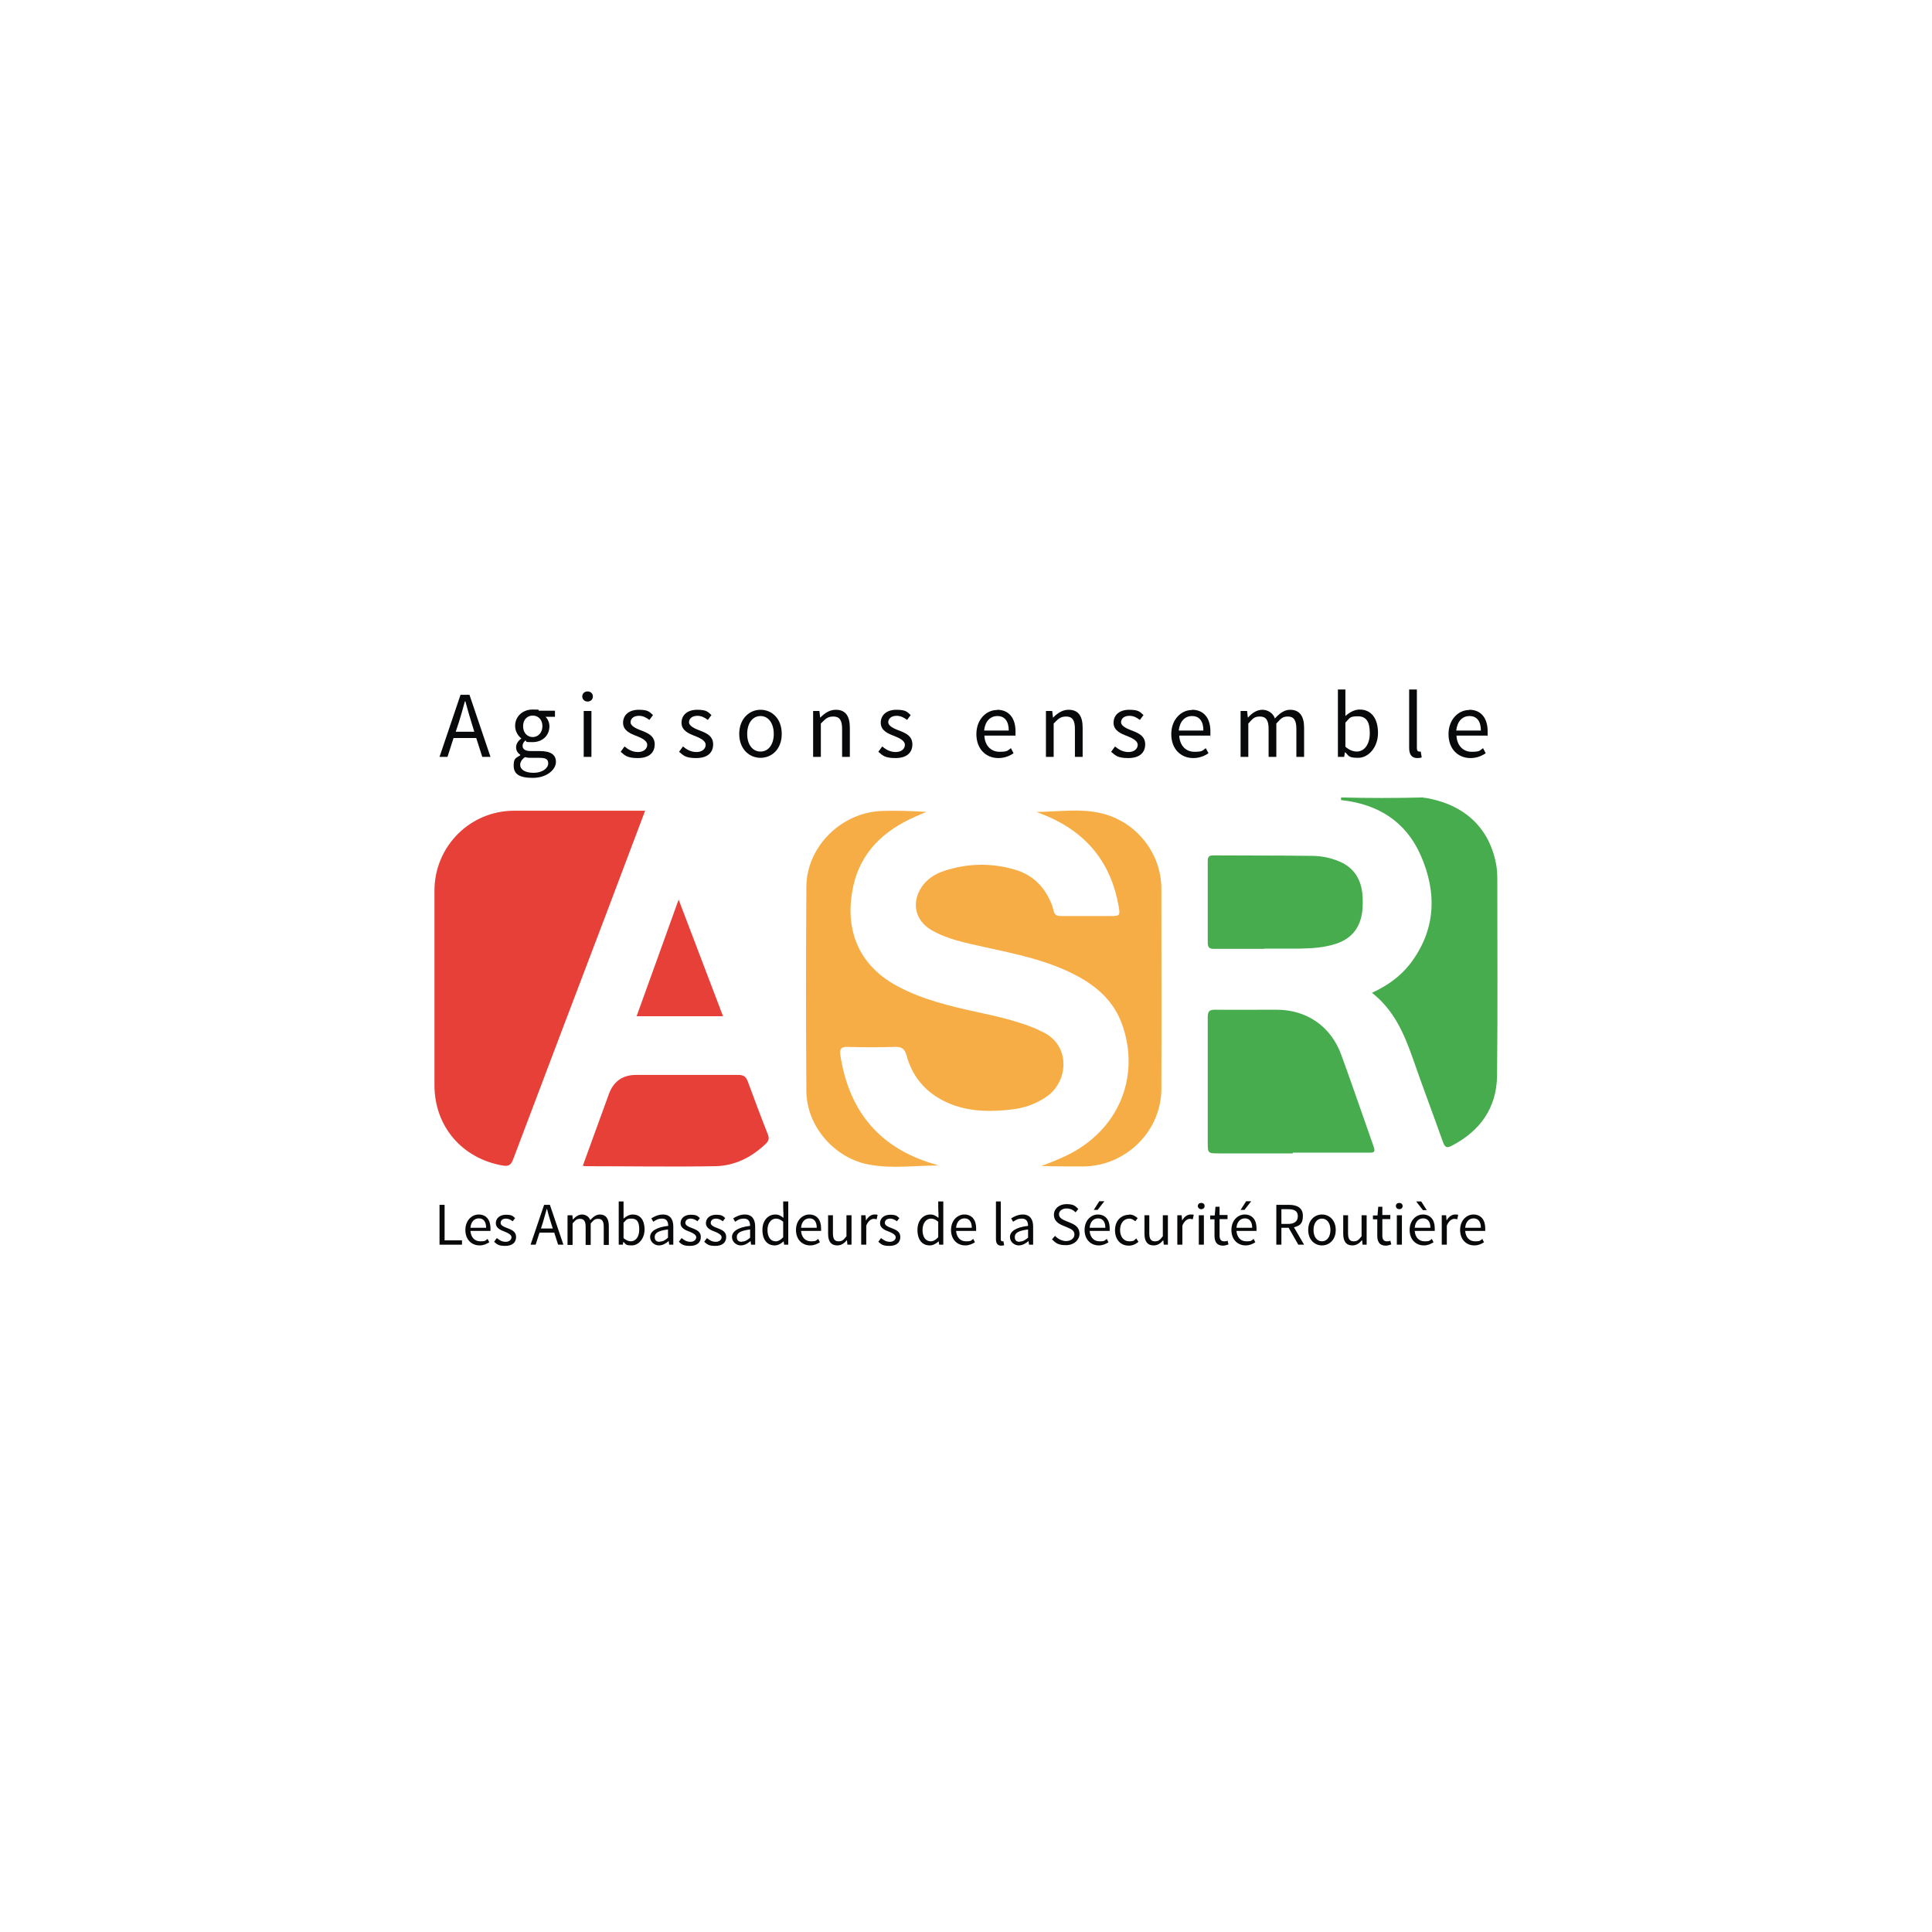 <?xml version="1.0" encoding="UTF-8"?>
<svg id="asr_new" xmlns="http://www.w3.org/2000/svg" version="1.1" viewBox="0 0 800 800">
  <!-- Generator: Adobe Illustrator 29.4.0, SVG Export Plug-In . SVG Version: 2.1.0 Build 152)  -->
  <defs>
    <style>
      .st0 {
        fill: #46ac4d;
      }

      .st1 {
        fill: #e64038;
      }

      .st2 {
        fill: #08090b;
      }

      .st3 {
        fill: #f7ad45;
      }
    </style>
  </defs>
  <path class="st1" d="M267.1,335.8c-5.3,13.9-10.3,27.4-15.4,40.8-13.1,34.5-26.2,68.9-39.2,103.4-.9,2.4-1.9,3.1-4.5,2.6-16.8-3-28.1-16.3-28.1-33.3,0-26.8,0-53.7,0-80.5,0-18.3,14.7-33.1,33-33.1,17,0,34,0,51.1,0h3.2Z"/>
  <path class="st3" d="M388.5,482.6c-9.5,0-18.9,1.4-28.3-.3-14.5-2.5-26.2-15.8-26.3-30.5-.2-28.2-.2-56.4,0-84.6.1-16.7,14.6-30.9,31.4-31.4,6-.2,12.1,0,18.3.4-1.6.7-3.2,1.3-4.7,2-12.9,5.7-22.5,14.6-25.6,28.8-3.6,16.7,1.3,32.2,18.2,41.3,10.4,5.6,21.8,8.3,33.2,10.8,7.6,1.6,15.3,3.4,22.6,6.2,1.4.5,2.7,1.2,4,1.8,12.4,5.5,11,20.8,2.2,26.9-4.4,3.1-9.3,4.8-14.5,5.4-8.5,1-16.9,1-25-2.1-9.4-3.7-15.9-10.3-18.6-20.2-.8-2.9-2.1-3.7-4.9-3.6-6.5.2-13,.2-19.4,0-3-.1-3.5,1-3.1,3.6,3.4,21.8,14.9,37,36.2,44.1,1.5.5,2.9.9,4.4,1.4Z"/>
  <path class="st3" d="M428.8,336.2c9.1,0,18.4-1.6,27.4.6,14.4,3.5,24.7,16.5,24.7,31.3,0,27.6.1,55.1,0,82.7,0,17.6-14.7,32-32.2,32.2-5.8,0-11.7,0-17.5-.2,4.1-1.5,8.1-3.1,12-5.1,21.9-11.6,28.6-34.2,21.3-53.9-3.4-9.2-10.2-15.3-18.7-19.8-12-6.4-25.3-9-38.4-11.9-7.5-1.7-15.2-3.1-21.9-7.1-6.6-3.9-8.2-11.4-3.8-17.8,2.2-3.2,5.4-5.3,9-6.5,9.9-3.3,19.9-3.5,29.9-.5,5.9,1.8,10.5,5.6,13.4,11.1.9,1.7,1.8,3.6,2.2,5.5.4,2.2,1.5,2.6,3.5,2.5,6.7,0,13.4,0,20.1,0,3.9,0,4.1-.1,3.4-4.1-3.1-17.6-12.9-30-29.3-37.1-1.6-.7-3.3-1.3-4.9-2Z"/>
  <path class="st0" d="M589.8,330.3c16.8,2.7,27.4,12.8,29.9,28.7.2,1.4.3,2.9.3,4.4,0,27.4.2,54.7-.1,82.1-.2,13.3-7,22.8-18.7,28.9-2.2,1.2-2.9.6-3.7-1.5-4.1-11.6-8.5-23.1-12.5-34.7-3.6-10.2-7.8-20-16.9-27.1,6.3-2.9,11.7-6.7,15.8-12,10.7-14,11.2-29.4,4.4-44.9-6.2-14.1-17.8-21.3-33-22.9,0-.4,0-.7,0-1.1,11.4.3,22.8.3,34.2,0l.2.2h.3Z"/>
  <path class="st0" d="M535.3,477.6c-10.1,0-20.2,0-30.4,0-4.8,0-4.8,0-4.8-4.7,0-17.2,0-34.4,0-51.7,0-2.5.7-3.1,3.1-3.1,8.5.1,16.9,0,25.4,0,12.5,0,22.5,6.9,26.8,18.7,4.6,12.6,8.9,25.3,13.4,38,.8,2.3.1,2.5-1.9,2.5-10.5,0-21.1,0-31.6,0,0,0,0,.1,0,.2Z"/>
  <path class="st1" d="M241.3,482.8c3.6-9.9,7.2-19.8,10.8-29.7q2.9-8,11.3-8c14.1,0,28.2,0,42.3,0,2.1,0,3.1.6,3.9,2.6,2.7,7.3,5.4,14.6,8.3,21.9.7,1.7.5,2.8-.9,4.1-5.9,5.6-12.9,9.1-21,9.2-17.9.3-35.7,0-53.6,0-.3,0-.6-.1-1.1-.2Z"/>
  <path class="st0" d="M523.4,392.9c-6.9,0-13.8,0-20.7,0-2.1,0-2.6-.7-2.6-2.7,0-11.2,0-22.3,0-33.5,0-1.9.4-2.5,2.4-2.5,13.6.1,27.2,0,40.7.2,4,0,7.9.8,11.6,2.4,5.7,2.5,8.6,7,9.3,13,.3,2.5.2,5,0,7.5-.8,6.6-4.2,11.2-10.6,13.4-5,1.7-10.2,2-15.4,2.1-4.9,0-9.8,0-14.7,0Z"/>
  <path class="st1" d="M281,372.5c6.2,16.3,12.3,32.2,18.4,48.3h-35.8c5.8-16,11.5-31.9,17.4-48.3Z"/>
  <g>
    <g>
      <path class="st2" d="M197.2,305.6h-9.4l-2.5,7.8h-3.3l8.7-25.7h3.7l8.7,25.7h-3.4l-2.5-7.8ZM196.4,303l-1.2-3.9c-.9-2.9-1.7-5.7-2.5-8.7h-.2c-.8,3-1.6,5.8-2.5,8.7l-1.3,3.9h7.7Z"/>
      <path class="st2" d="M215.4,312.7v-.2c-.9-.6-1.7-1.6-1.7-3.1s1.1-2.9,2.1-3.5v-.2c-1.3-1-2.5-2.9-2.5-5.1,0-4.1,3.3-6.8,7.2-6.8s2,.2,2.7.5h6.6v2.5h-3.9c.9.9,1.6,2.3,1.6,3.9,0,4.1-3.1,6.6-7,6.6s-2-.2-2.9-.7c-.7.6-1.2,1.2-1.2,2.3s.8,2.1,3.4,2.1h3.7c4.4,0,6.7,1.4,6.7,4.5s-3.7,6.6-9.6,6.6-7.9-1.8-7.9-5.1,1.1-3.1,2.8-4.3ZM221,320c3.6,0,6-1.9,6-3.9s-1.4-2.3-3.8-2.3h-3.3c-.7,0-1.6,0-2.5-.3-1.4,1-2,2.1-2,3.2,0,2,2.1,3.3,5.5,3.3ZM224.6,300.7c0-2.8-1.8-4.4-4-4.4s-4,1.6-4,4.4,1.8,4.5,4,4.5,4-1.8,4-4.5Z"/>
      <path class="st2" d="M241.1,288.4c0-1.3,1-2.1,2.2-2.1s2.2.8,2.2,2.1-1,2.1-2.2,2.1-2.2-.9-2.2-2.1ZM241.7,294.4h3.2v19h-3.2v-19Z"/>
      <path class="st2" d="M258.6,309.1c1.6,1.3,3.3,2.3,5.6,2.3s3.8-1.3,3.8-3-2.3-2.8-4.3-3.6c-2.7-1-5.7-2.3-5.7-5.5s2.4-5.4,6.5-5.4,4.5,1,5.9,2.2l-1.5,2c-1.3-1-2.7-1.7-4.3-1.7-2.4,0-3.5,1.3-3.5,2.7s2.1,2.5,4.2,3.3c2.7,1,5.8,2.2,5.8,5.8s-2.5,5.7-7,5.7-5.3-1.1-7.1-2.6l1.6-2.2Z"/>
      <path class="st2" d="M282.8,309.1c1.6,1.3,3.3,2.3,5.6,2.3s3.8-1.3,3.8-3-2.3-2.8-4.3-3.6c-2.7-1-5.7-2.3-5.7-5.5s2.4-5.4,6.5-5.4,4.5,1,5.9,2.2l-1.5,2c-1.3-1-2.7-1.7-4.3-1.7-2.4,0-3.5,1.3-3.5,2.7s2.1,2.5,4.2,3.3c2.7,1,5.8,2.2,5.8,5.8s-2.5,5.7-7,5.7-5.3-1.1-7.1-2.6l1.6-2.2Z"/>
      <path class="st2" d="M314.9,293.9c4.7,0,8.8,3.6,8.8,10s-4.2,9.9-8.8,9.9-8.8-3.6-8.8-9.9,4.2-10,8.8-10ZM314.9,311.2c3.3,0,5.5-2.9,5.5-7.3s-2.2-7.4-5.5-7.4-5.5,3-5.5,7.4,2.2,7.3,5.5,7.3Z"/>
      <path class="st2" d="M336.6,294.4h2.7l.3,2.7h.1c1.8-1.8,3.8-3.2,6.4-3.2,4,0,5.8,2.6,5.8,7.4v12.1h-3.2v-11.6c0-3.6-1.1-5.1-3.6-5.1s-3.3,1-5.2,2.9v13.8h-3.2v-19Z"/>
      <path class="st2" d="M365.3,309.1c1.6,1.3,3.3,2.3,5.6,2.3s3.8-1.3,3.8-3-2.3-2.8-4.3-3.6c-2.7-1-5.7-2.3-5.7-5.5s2.4-5.4,6.5-5.4,4.5,1,5.9,2.2l-1.5,2c-1.3-1-2.7-1.7-4.3-1.7-2.4,0-3.5,1.3-3.5,2.7s2.1,2.5,4.2,3.3c2.7,1,5.8,2.2,5.8,5.8s-2.5,5.7-7,5.7-5.3-1.1-7.1-2.6l1.6-2.2Z"/>
      <path class="st2" d="M412.9,293.9c4.9,0,7.6,3.5,7.6,8.9s0,1.3-.1,1.8h-12.8c.2,4.1,2.7,6.7,6.3,6.7s3.3-.6,4.7-1.5l1.1,2.1c-1.6,1.1-3.7,2-6.3,2-5.1,0-9.1-3.7-9.1-9.9s4.2-10,8.5-10ZM417.7,302.5c0-3.9-1.7-6-4.7-6s-5.1,2.2-5.5,6h10.2Z"/>
      <path class="st2" d="M433,294.4h2.7l.3,2.7h.1c1.8-1.8,3.8-3.2,6.4-3.2,4,0,5.8,2.6,5.8,7.4v12.1h-3.2v-11.6c0-3.6-1.1-5.1-3.6-5.1s-3.3,1-5.2,2.9v13.8h-3.2v-19Z"/>
      <path class="st2" d="M461.7,309.1c1.6,1.3,3.3,2.3,5.6,2.3s3.8-1.3,3.8-3-2.3-2.8-4.3-3.6c-2.7-1-5.7-2.3-5.7-5.5s2.4-5.4,6.5-5.4,4.5,1,5.9,2.2l-1.5,2c-1.3-1-2.7-1.7-4.3-1.7-2.4,0-3.5,1.3-3.5,2.7s2.1,2.5,4.2,3.3c2.7,1,5.8,2.2,5.8,5.8s-2.5,5.7-7,5.7-5.3-1.1-7.1-2.6l1.6-2.2Z"/>
      <path class="st2" d="M493.6,293.9c4.9,0,7.6,3.5,7.6,8.9s0,1.3-.1,1.8h-12.8c.2,4.1,2.7,6.7,6.3,6.7s3.3-.6,4.7-1.5l1.1,2.1c-1.6,1.1-3.7,2-6.3,2-5.1,0-9.1-3.7-9.1-9.9s4.2-10,8.5-10ZM498.3,302.5c0-3.9-1.7-6-4.7-6s-5.1,2.2-5.5,6h10.2Z"/>
      <path class="st2" d="M513.7,294.4h2.7l.3,2.7h.1c1.6-1.8,3.6-3.2,5.9-3.2s4.5,1.4,5.2,3.6c2-2.2,4-3.6,6.3-3.6,3.9,0,5.8,2.6,5.8,7.4v12.1h-3.2v-11.6c0-3.6-1.1-5.1-3.5-5.1s-3,1-4.8,2.9v13.8h-3.2v-11.6c0-3.6-1.1-5.1-3.6-5.1s-3,1-4.8,2.9v13.8h-3.2v-19Z"/>
      <path class="st2" d="M553.9,285.5h3.2v11c1.6-1.5,3.8-2.7,5.9-2.7,4.9,0,7.6,3.8,7.6,9.7s-3.9,10.3-8.2,10.3-3.8-.9-5.4-2.3h-.1l-.3,1.9h-2.6v-27.9ZM561.8,311.2c3.1,0,5.4-2.9,5.4-7.6s-1.4-7-5-7-3.3.9-5.1,2.6v10c1.7,1.5,3.4,2,4.7,2Z"/>
      <path class="st2" d="M583.5,285.5h3.2v24.3c0,1,.4,1.4.9,1.4s.4,0,.7,0l.4,2.4c-.4.2-1,.3-1.8.3-2.4,0-3.4-1.5-3.4-4.3v-24Z"/>
      <path class="st2" d="M608.4,293.9c4.9,0,7.6,3.5,7.6,8.9s0,1.3-.1,1.8h-12.8c.2,4.1,2.7,6.7,6.3,6.7s3.3-.6,4.7-1.5l1.1,2.1c-1.6,1.1-3.7,2-6.3,2-5.1,0-9.1-3.7-9.1-9.9s4.2-10,8.5-10ZM613.2,302.5c0-3.9-1.7-6-4.7-6s-5.1,2.2-5.5,6h10.2Z"/>
    </g>
    <g>
      <path class="st2" d="M182,498.9h2.1v14.7h7.2v1.8h-9.3v-16.5Z"/>
      <path class="st2" d="M198.2,502.9c3.1,0,4.9,2.2,4.9,5.7s0,.8,0,1.1h-8.3c.2,2.6,1.7,4.3,4.1,4.3s2.1-.4,3-1l.7,1.4c-1.1.7-2.4,1.3-4,1.3-3.3,0-5.9-2.4-5.9-6.4s2.7-6.4,5.5-6.4ZM201.3,508.4c0-2.5-1.1-3.9-3-3.9s-3.3,1.4-3.5,3.9h6.5Z"/>
      <path class="st2" d="M205.8,512.7c1.1.9,2.1,1.5,3.6,1.5s2.4-.9,2.4-1.9-1.5-1.8-2.8-2.3c-1.7-.6-3.7-1.5-3.7-3.5s1.6-3.5,4.2-3.5,2.9.6,3.8,1.4l-1,1.3c-.8-.6-1.7-1.1-2.8-1.1-1.5,0-2.2.8-2.2,1.8s1.3,1.6,2.7,2.1c1.8.7,3.7,1.4,3.7,3.7s-1.6,3.7-4.5,3.7-3.4-.7-4.6-1.7l1-1.4Z"/>
      <path class="st2" d="M229.4,510.4h-6l-1.6,5h-2.1l5.6-16.5h2.4l5.6,16.5h-2.2l-1.6-5ZM228.9,508.7l-.8-2.5c-.6-1.8-1.1-3.7-1.6-5.6h-.1c-.5,1.9-1.1,3.7-1.6,5.6l-.8,2.5h5Z"/>
      <path class="st2" d="M235.3,503.2h1.7l.2,1.8h0c1.1-1.2,2.3-2.1,3.8-2.1s2.9.9,3.4,2.3c1.3-1.4,2.5-2.3,4-2.3,2.5,0,3.7,1.7,3.7,4.8v7.8h-2.1v-7.5c0-2.3-.7-3.3-2.3-3.3s-1.9.6-3.1,1.9v8.9h-2.1v-7.5c0-2.3-.7-3.3-2.3-3.3s-1.9.6-3.1,1.9v8.9h-2.1v-12.2Z"/>
      <path class="st2" d="M256.1,497.5h2.1v7.1c1.1-1,2.4-1.7,3.8-1.7,3.2,0,4.9,2.4,4.9,6.2s-2.5,6.6-5.3,6.6-2.4-.6-3.5-1.5h0l-.2,1.2h-1.7v-17.9ZM261.2,514c2,0,3.5-1.8,3.5-4.9s-.9-4.5-3.2-4.5-2.1.6-3.3,1.7v6.4c1.1.9,2.2,1.3,3,1.3Z"/>
      <path class="st2" d="M276.7,507.7c0-1.6-.5-3.1-2.5-3.1s-2.7.7-3.7,1.3l-.8-1.4c1.1-.7,2.8-1.6,4.8-1.6,3,0,4.3,2,4.3,5v7.5h-1.7l-.2-1.5h0c-1.2,1-2.5,1.8-4.1,1.8s-3.6-1.3-3.6-3.5,2.3-4,7.5-4.6ZM273.3,514.1c1.2,0,2.2-.6,3.3-1.6v-3.4c-4.1.5-5.5,1.5-5.5,3.1s.9,2,2.1,2Z"/>
      <path class="st2" d="M282.3,512.7c1.1.9,2.1,1.5,3.6,1.5s2.4-.9,2.4-1.9-1.5-1.8-2.8-2.3c-1.7-.6-3.7-1.5-3.7-3.5s1.6-3.5,4.2-3.5,2.9.6,3.8,1.4l-1,1.3c-.8-.6-1.7-1.1-2.8-1.1-1.5,0-2.2.8-2.2,1.8s1.3,1.6,2.7,2.1c1.8.7,3.7,1.4,3.7,3.7s-1.6,3.7-4.5,3.7-3.4-.7-4.6-1.7l1-1.4Z"/>
      <path class="st2" d="M292.8,512.7c1.1.9,2.1,1.5,3.6,1.5s2.4-.9,2.4-1.9-1.5-1.8-2.8-2.3c-1.7-.6-3.7-1.5-3.7-3.5s1.6-3.5,4.2-3.5,2.9.6,3.8,1.4l-1,1.3c-.8-.6-1.7-1.1-2.8-1.1-1.5,0-2.2.8-2.2,1.8s1.3,1.6,2.7,2.1c1.8.7,3.7,1.4,3.7,3.7s-1.6,3.7-4.5,3.7-3.4-.7-4.6-1.7l1-1.4Z"/>
      <path class="st2" d="M310.6,507.7c0-1.6-.5-3.1-2.5-3.1s-2.7.7-3.7,1.3l-.8-1.4c1.1-.7,2.8-1.6,4.8-1.6,3,0,4.3,2,4.3,5v7.5h-1.7l-.2-1.5h0c-1.2,1-2.5,1.8-4.1,1.8s-3.6-1.3-3.6-3.5,2.3-4,7.5-4.6ZM307.3,514.1c1.2,0,2.2-.6,3.3-1.6v-3.4c-4.1.5-5.5,1.5-5.5,3.1s.9,2,2.1,2Z"/>
      <path class="st2" d="M321,502.9c1.4,0,2.3.5,3.4,1.4v-2.1c-.1,0-.1-4.7-.1-4.7h2.1v17.9h-1.7l-.2-1.4h0c-1,.9-2.3,1.7-3.7,1.7-3.1,0-5.1-2.3-5.1-6.4s2.5-6.4,5.3-6.4ZM321.2,514c1.1,0,2.1-.6,3.1-1.7v-6.4c-1-.9-2-1.3-3-1.3-2,0-3.5,1.9-3.5,4.7s1.2,4.7,3.4,4.7Z"/>
      <path class="st2" d="M335.1,502.9c3.1,0,4.9,2.2,4.9,5.7s0,.8,0,1.1h-8.3c.2,2.6,1.7,4.3,4.1,4.3s2.1-.4,3-1l.7,1.4c-1.1.7-2.4,1.3-4,1.3-3.3,0-5.9-2.4-5.9-6.4s2.7-6.4,5.5-6.4ZM338.2,508.4c0-2.5-1.1-3.9-3-3.9s-3.3,1.4-3.5,3.9h6.5Z"/>
      <path class="st2" d="M342.8,503.2h2.1v7.5c0,2.3.7,3.3,2.3,3.3s2.1-.6,3.3-2.1v-8.7h2.1v12.2h-1.7l-.2-1.9h0c-1.1,1.3-2.3,2.2-4,2.2-2.6,0-3.8-1.7-3.8-4.8v-7.8Z"/>
      <path class="st2" d="M356.7,503.2h1.7l.2,2.2h0c.8-1.5,2.1-2.5,3.5-2.5s.9,0,1.3.2l-.4,1.8c-.4-.1-.7-.2-1.2-.2-1,0-2.3.8-3.1,2.8v7.9h-2.1v-12.2Z"/>
      <path class="st2" d="M364.9,512.7c1.1.9,2.1,1.5,3.6,1.5s2.4-.9,2.4-1.9-1.5-1.8-2.8-2.3c-1.7-.6-3.7-1.5-3.7-3.5s1.6-3.5,4.2-3.5,2.9.6,3.8,1.4l-1,1.3c-.8-.6-1.7-1.1-2.8-1.1-1.5,0-2.2.8-2.2,1.8s1.3,1.6,2.7,2.1c1.8.7,3.7,1.4,3.7,3.7s-1.6,3.7-4.5,3.7-3.4-.7-4.6-1.7l1-1.4Z"/>
      <path class="st2" d="M385.2,502.9c1.4,0,2.3.5,3.4,1.4v-2.1c-.1,0-.1-4.7-.1-4.7h2.1v17.9h-1.7l-.2-1.4h0c-1,.9-2.3,1.7-3.7,1.7-3.1,0-5.1-2.3-5.1-6.4s2.5-6.4,5.3-6.4ZM385.4,514c1.1,0,2.1-.6,3.1-1.7v-6.4c-1-.9-2-1.3-3-1.3-2,0-3.5,1.9-3.5,4.7s1.2,4.7,3.4,4.7Z"/>
      <path class="st2" d="M399.3,502.9c3.1,0,4.9,2.2,4.9,5.7s0,.8,0,1.1h-8.3c.2,2.6,1.7,4.3,4.1,4.3s2.1-.4,3-1l.7,1.4c-1.1.7-2.4,1.3-4,1.3-3.3,0-5.9-2.4-5.9-6.4s2.7-6.4,5.5-6.4ZM402.4,508.4c0-2.5-1.1-3.9-3-3.9s-3.3,1.4-3.5,3.9h6.5Z"/>
      <path class="st2" d="M412.3,497.5h2.1v15.6c0,.7.3.9.6.9s.2,0,.5,0l.3,1.6c-.3.1-.6.2-1.2.2-1.6,0-2.2-1-2.2-2.8v-15.5Z"/>
      <path class="st2" d="M425.7,507.7c0-1.6-.5-3.1-2.5-3.1s-2.7.7-3.7,1.3l-.8-1.4c1.1-.7,2.8-1.6,4.8-1.6,3,0,4.3,2,4.3,5v7.5h-1.7l-.2-1.5h0c-1.2,1-2.5,1.8-4.1,1.8s-3.6-1.3-3.6-3.5,2.3-4,7.5-4.6ZM422.3,514.1c1.2,0,2.2-.6,3.4-1.6v-3.4c-4.1.5-5.5,1.5-5.5,3.1s.9,2,2.1,2Z"/>
      <path class="st2" d="M436.9,511.8c1.2,1.2,2.8,2.1,4.6,2.1s3.4-1.1,3.4-2.7-1.2-2.2-2.8-2.9l-2.4-1c-1.5-.7-3.3-1.8-3.3-4.3s2.2-4.4,5.2-4.4,3.7.8,4.9,2l-1.1,1.4c-1-1-2.2-1.6-3.8-1.6s-3.1.9-3.1,2.4,1.5,2.2,2.7,2.7l2.4,1c1.9.8,3.4,2,3.4,4.4s-2.2,4.7-5.6,4.7-4.3-1-5.8-2.4l1.3-1.5Z"/>
      <path class="st2" d="M454.6,502.9c3.1,0,4.9,2.2,4.9,5.7s0,.8,0,1.1h-8.3c.2,2.6,1.7,4.3,4.1,4.3s2.1-.4,3-1l.7,1.4c-1.1.7-2.4,1.3-4,1.3-3.3,0-5.9-2.4-5.9-6.4s2.7-6.4,5.5-6.4ZM457.7,508.4c0-2.5-1.1-3.9-3-3.9s-3.3,1.4-3.5,3.9h6.5ZM454.5,501h-1.6l2.3-3.6h2.1l-2.8,3.6Z"/>
      <path class="st2" d="M467.5,502.9c1.6,0,2.7.7,3.6,1.5l-1,1.3c-.7-.6-1.5-1.1-2.5-1.1-2.2,0-3.8,1.9-3.8,4.7s1.5,4.7,3.8,4.7,2.1-.6,2.9-1.2l.9,1.4c-1.1,1-2.5,1.6-4,1.6-3.2,0-5.7-2.3-5.7-6.4s2.7-6.4,5.9-6.4Z"/>
      <path class="st2" d="M473.8,503.2h2.1v7.5c0,2.3.7,3.3,2.3,3.3s2.1-.6,3.3-2.1v-8.7h2.1v12.2h-1.7l-.2-1.9h0c-1.1,1.3-2.3,2.2-4,2.2-2.6,0-3.8-1.7-3.8-4.8v-7.8Z"/>
      <path class="st2" d="M487.6,503.2h1.7l.2,2.2h0c.8-1.5,2.1-2.5,3.5-2.5s.9,0,1.3.2l-.4,1.8c-.4-.1-.7-.2-1.2-.2-1,0-2.3.8-3.1,2.8v7.9h-2.1v-12.2Z"/>
      <path class="st2" d="M496,499.4c0-.8.6-1.3,1.4-1.3s1.4.5,1.4,1.3-.6,1.3-1.4,1.3-1.4-.6-1.4-1.3ZM496.4,503.2h2.1v12.2h-2.1v-12.2Z"/>
      <path class="st2" d="M502.9,504.9h-1.8v-1.6h1.9c0-.1.3-3.6.3-3.6h1.7v3.4h3.3v1.7h-3.3v6.8c0,1.5.5,2.4,1.9,2.4s1-.2,1.4-.3l.4,1.6c-.7.2-1.5.5-2.3.5-2.6,0-3.5-1.7-3.5-4.1v-6.8Z"/>
      <path class="st2" d="M515.4,502.9c3.1,0,4.9,2.2,4.9,5.7s0,.8,0,1.1h-8.3c.2,2.6,1.7,4.3,4.1,4.3s2.1-.4,3-1l.7,1.4c-1.1.7-2.4,1.3-4,1.3-3.3,0-5.9-2.4-5.9-6.4s2.7-6.4,5.5-6.4ZM518.5,508.4c0-2.5-1.1-3.9-3-3.9s-3.3,1.4-3.5,3.9h6.5ZM515.3,501h-1.6l2.3-3.6h2.1l-2.8,3.6Z"/>
      <path class="st2" d="M537.6,515.4l-4-7h-3v7h-2.1v-16.5h5.2c3.4,0,5.8,1.2,5.8,4.6s-1.5,4.1-3.7,4.7l4.2,7.2h-2.4ZM530.6,506.8h2.8c2.6,0,4-1.1,4-3.2s-1.4-2.9-4-2.9h-2.8v6.1Z"/>
      <path class="st2" d="M547.4,502.9c3,0,5.7,2.3,5.7,6.4s-2.7,6.4-5.7,6.4-5.7-2.3-5.7-6.4,2.7-6.4,5.7-6.4ZM547.4,514c2.1,0,3.5-1.9,3.5-4.7s-1.4-4.7-3.5-4.7-3.5,1.9-3.5,4.7,1.4,4.7,3.5,4.7Z"/>
      <path class="st2" d="M556.1,503.2h2.1v7.5c0,2.3.7,3.3,2.3,3.3s2.1-.6,3.3-2.1v-8.7h2.1v12.2h-1.7l-.2-1.9h0c-1.1,1.3-2.3,2.2-4,2.2-2.6,0-3.8-1.7-3.8-4.8v-7.8Z"/>
      <path class="st2" d="M570.3,504.9h-1.8v-1.6h1.9c0-.1.3-3.6.3-3.6h1.7v3.4h3.3v1.7h-3.3v6.8c0,1.5.5,2.4,1.9,2.4s1-.2,1.4-.3l.4,1.6c-.7.2-1.5.5-2.3.5-2.6,0-3.5-1.7-3.5-4.1v-6.8Z"/>
      <path class="st2" d="M578,499.4c0-.8.6-1.3,1.4-1.3s1.4.5,1.4,1.3-.6,1.3-1.4,1.3-1.4-.6-1.4-1.3ZM578.4,503.2h2.1v12.2h-2.1v-12.2Z"/>
      <path class="st2" d="M589.2,502.9c3.1,0,4.9,2.2,4.9,5.7s0,.8,0,1.1h-8.3c.2,2.6,1.7,4.3,4.1,4.3s2.1-.4,3-1l.7,1.4c-1.1.7-2.4,1.3-4,1.3-3.3,0-5.9-2.4-5.9-6.4s2.7-6.4,5.5-6.4ZM592.3,508.4c0-2.5-1.1-3.9-3-3.9s-3.3,1.4-3.5,3.9h6.5ZM586.4,497.5h2.1l2.3,3.6h-1.6l-2.8-3.6Z"/>
      <path class="st2" d="M597.1,503.2h1.7l.2,2.2h0c.8-1.5,2.1-2.5,3.5-2.5s.9,0,1.3.2l-.4,1.8c-.4-.1-.7-.2-1.2-.2-1,0-2.3.8-3.1,2.8v7.9h-2.1v-12.2Z"/>
      <path class="st2" d="M610.1,502.9c3.1,0,4.9,2.2,4.9,5.7s0,.8,0,1.1h-8.3c.2,2.6,1.7,4.3,4.1,4.3s2.1-.4,3-1l.7,1.4c-1.1.7-2.4,1.3-4,1.3-3.3,0-5.9-2.4-5.9-6.4s2.7-6.4,5.5-6.4ZM613.2,508.4c0-2.5-1.1-3.9-3-3.9s-3.3,1.4-3.5,3.9h6.5Z"/>
    </g>
  </g>
</svg>